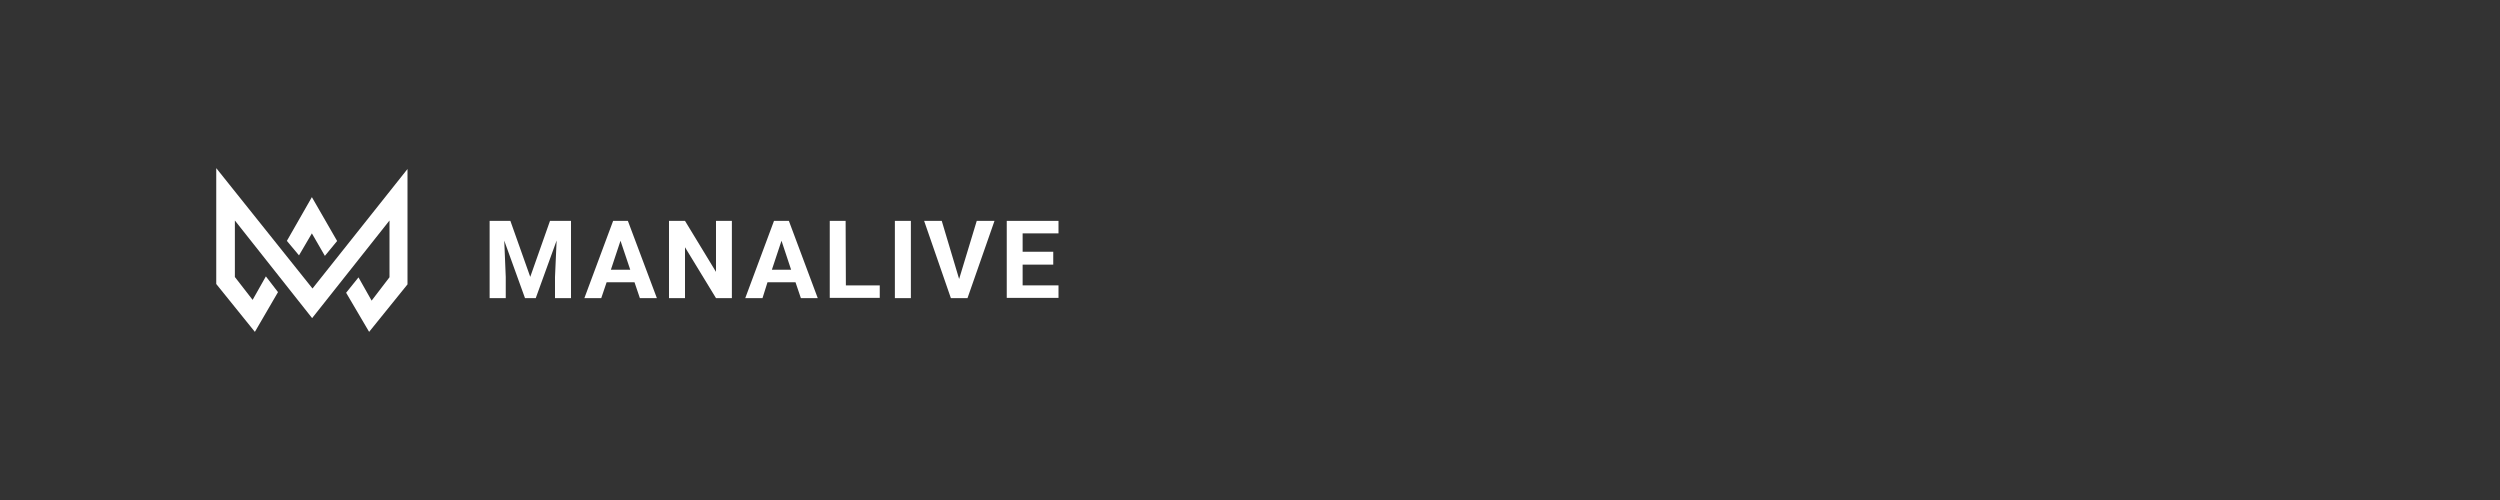 <svg id="Layer_1" data-name="Layer 1" xmlns="http://www.w3.org/2000/svg" width="200" height="40" viewBox="0 0 200 40"><rect x="0" y="0" width="200" height="40" fill="#333333" stroke="none"/><defs><style>.cls-1{fill:#fff;}</style></defs><path class="cls-1" d="M40.83,17.67l1.59,4.48L44,17.67h1.68v6.18H44.4V22.16l.13-2.92-1.67,4.61H42l-1.66-4.6.12,2.91v1.69H39.17V17.67Z"/><path class="cls-1" d="M50.76,22.58H48.53l-.43,1.27H46.75l2.3-6.18h1.18l2.32,6.18H51.19Zm-1.89-1h1.55l-.78-2.32Z"/><path class="cls-1" d="M58.55,23.85H57.28L54.8,19.78v4.07H53.52V17.67H54.8l2.48,4.08V17.67h1.27Z"/><path class="cls-1" d="M63.64,22.58H61.4L61,23.85H59.62l2.3-6.18h1.19l2.31,6.18H64.07Zm-1.89-1h1.54l-.77-2.32Z"/><path class="cls-1" d="M67.67,22.83h2.71v1h-4V17.67h1.27Z"/><path class="cls-1" d="M72.87,23.85H71.59V17.67h1.28Z"/><path class="cls-1" d="M76.73,22.32l1.41-4.65h1.42L77.4,23.85H76.07l-2.14-6.18h1.41Z"/><path class="cls-1" d="M84.26,21.17H81.81v1.66h2.87v1H80.54V17.67h4.14v1H81.81v1.47h2.45Z"/><polygon class="cls-1" points="17.3 13.45 17.3 22.72 20.39 26.55 22.24 23.37 21.27 22.11 20.21 23.99 18.79 22.16 18.79 17.64 24.97 25.45 31.16 17.64 31.16 22.18 29.73 24.05 28.68 22.19 27.69 23.42 29.53 26.55 32.6 22.75 32.6 13.52 25 23.08 17.3 13.45"/><polygon class="cls-1" points="24.95 15.77 22.95 19.27 23.92 20.43 24.95 18.67 25.99 20.47 26.97 19.28 24.95 15.77"/></svg>